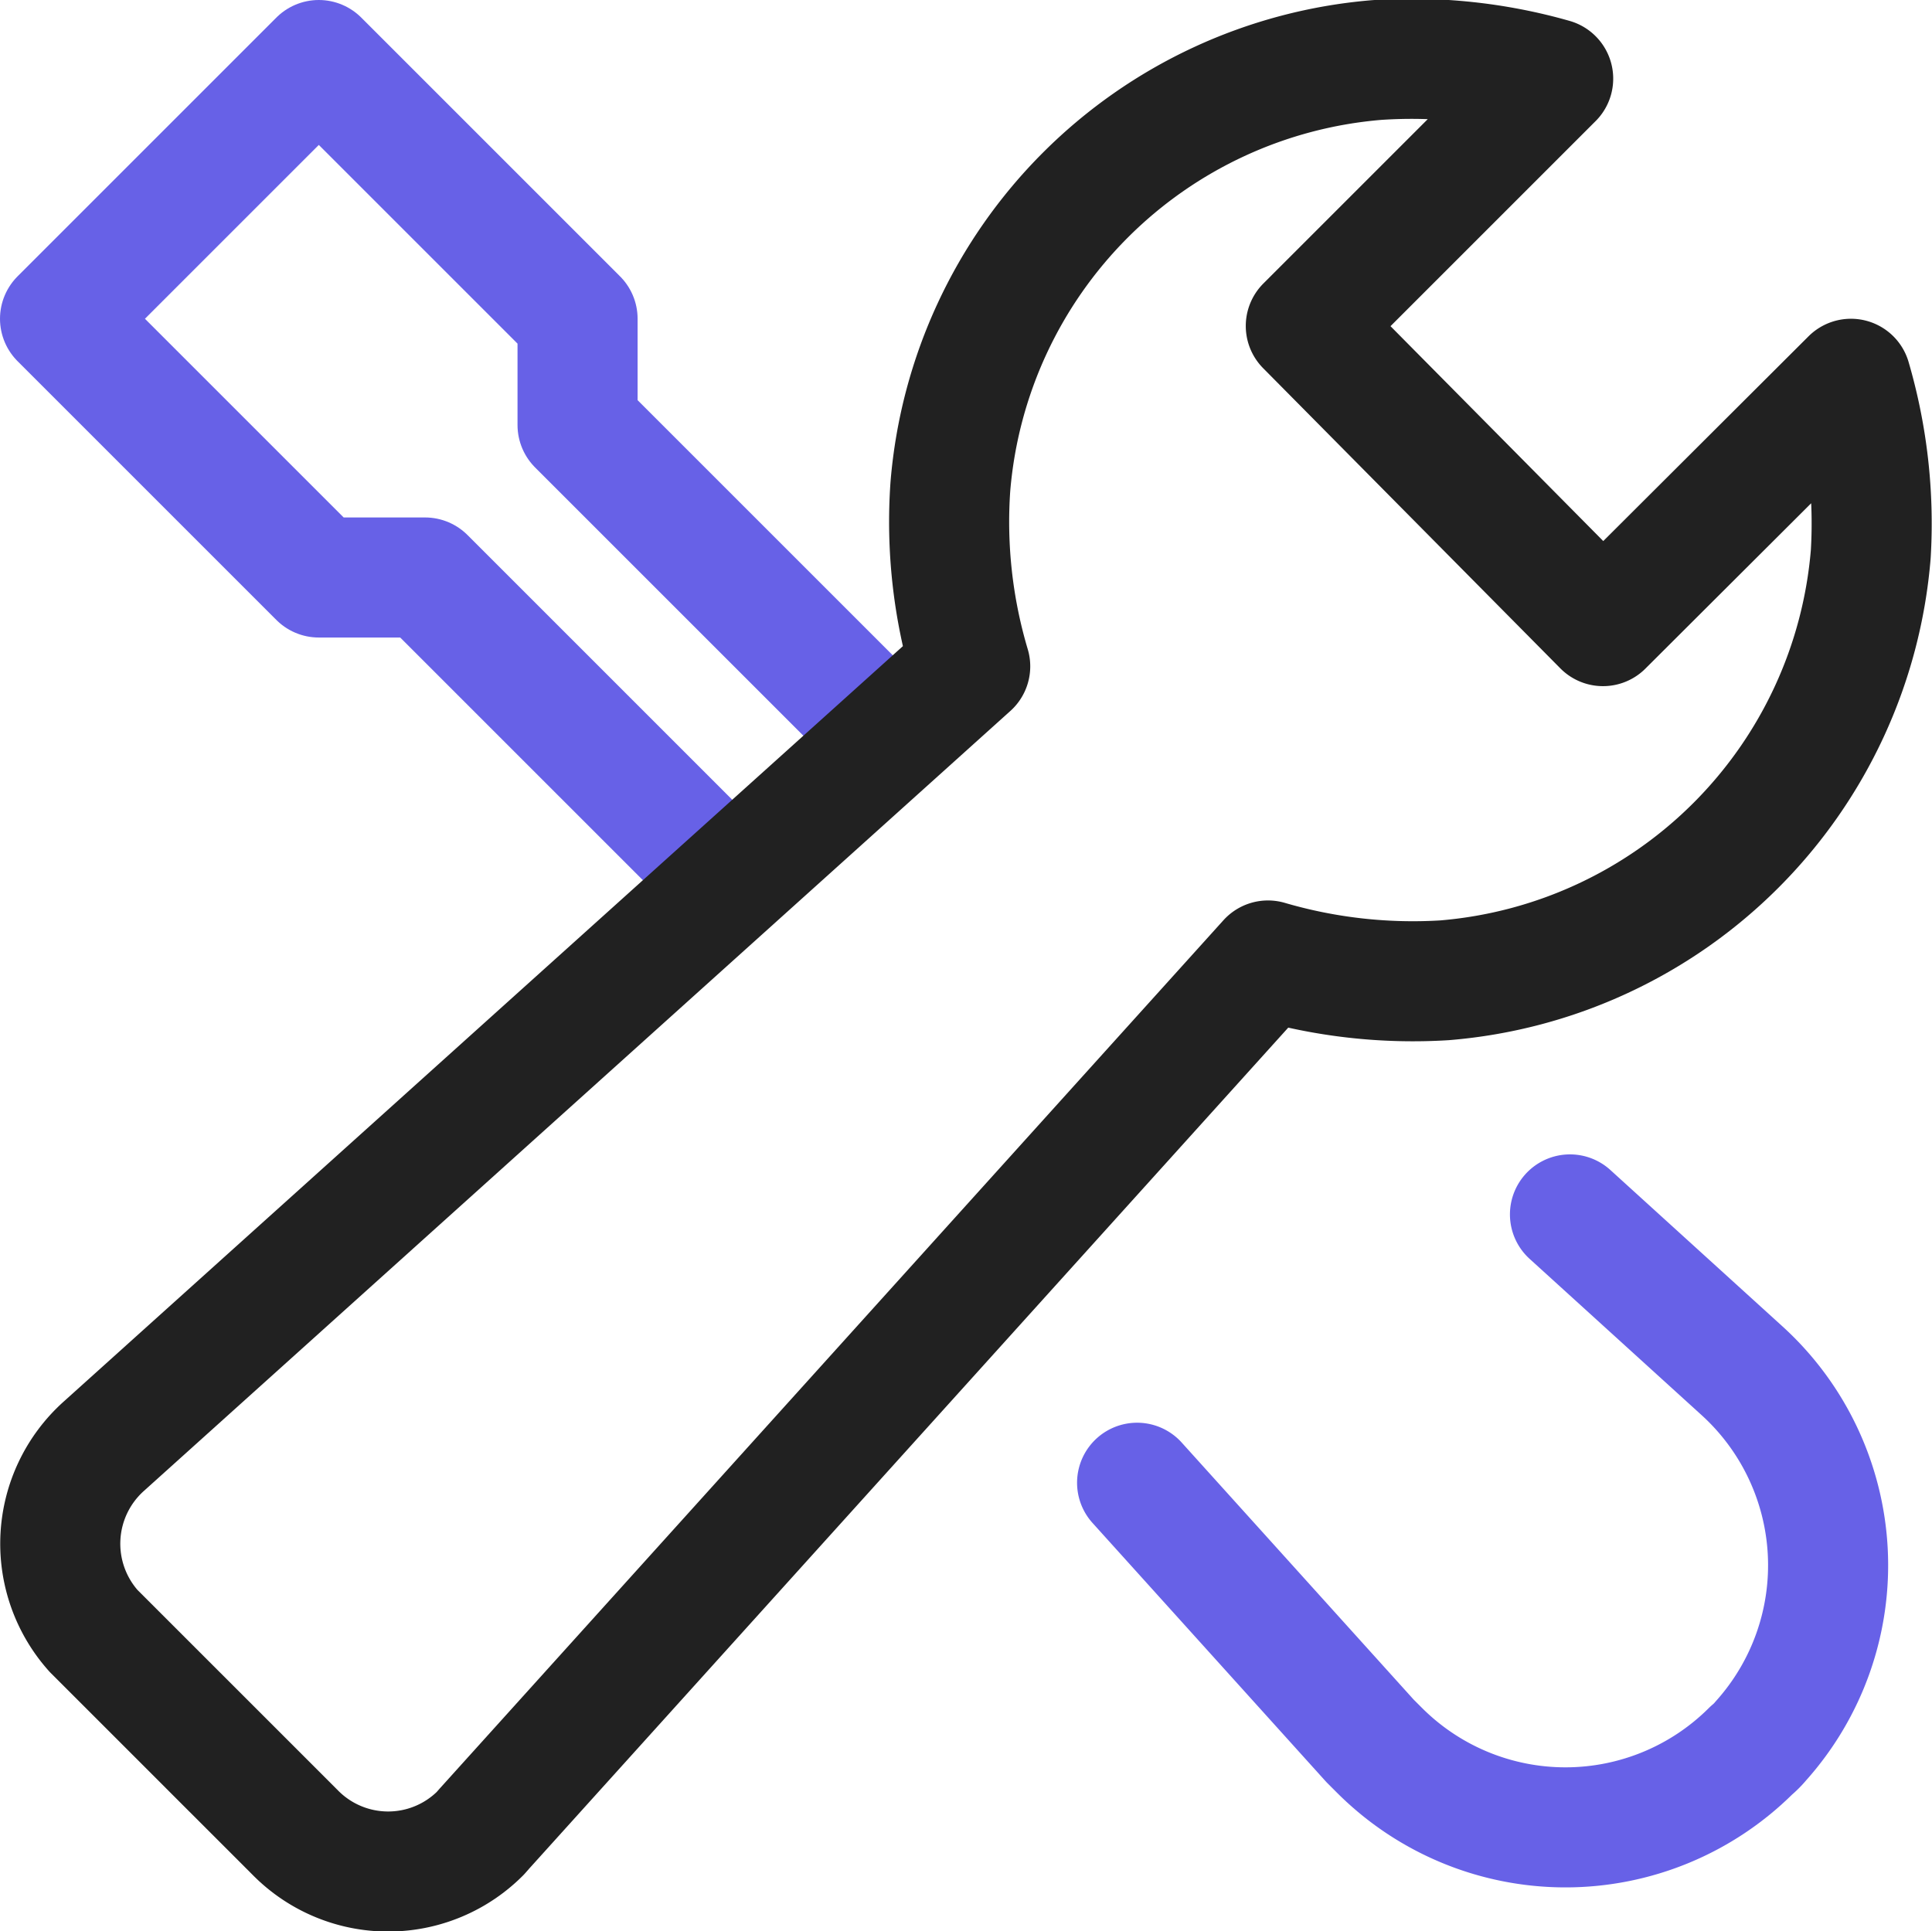 <?xml version="1.0" encoding="UTF-8"?> <svg xmlns="http://www.w3.org/2000/svg" viewBox="0 0 32.18 32.17"><defs><style>.cls-1,.cls-2{fill:none;stroke-linecap:round;stroke-linejoin:round;stroke-width:2px;}.cls-1{stroke:#6761e7;}.cls-2{stroke:#212121;}</style></defs><g id="Layer_2" data-name="Layer 2"><g id="Layer_1-2" data-name="Layer 1"><path class="cls-1" d="M26.15,20.23,29,22.82A4.38,4.38,0,0,1,29.33,29a1.21,1.21,0,0,1-.16.16h0a4.38,4.38,0,0,1-6.19,0L22.82,29l-3.88-4.3"></path><polyline class="cls-1" points="14.81 12.27 9.62 7.08 9.62 5.31 5.31 1 1 5.31 5.31 9.62 7.08 9.62 12.14 14.68"></polyline><path class="cls-2" d="M30.83,6.31,26.7,10.43l-4.95-5,4.12-4.12A8.59,8.59,0,0,0,22.93,1a7.77,7.77,0,0,0-7.1,7.1,8.43,8.43,0,0,0,.33,3L1.72,24.1a2.18,2.18,0,0,0-.16,3.07l.08.08,3.29,3.29a2.17,2.17,0,0,0,3.07,0l.07-.08L21.12,16a8.59,8.59,0,0,0,2.94.33,7.76,7.76,0,0,0,7.1-7.1A8.59,8.59,0,0,0,30.83,6.31Z"></path></g></g></svg> 